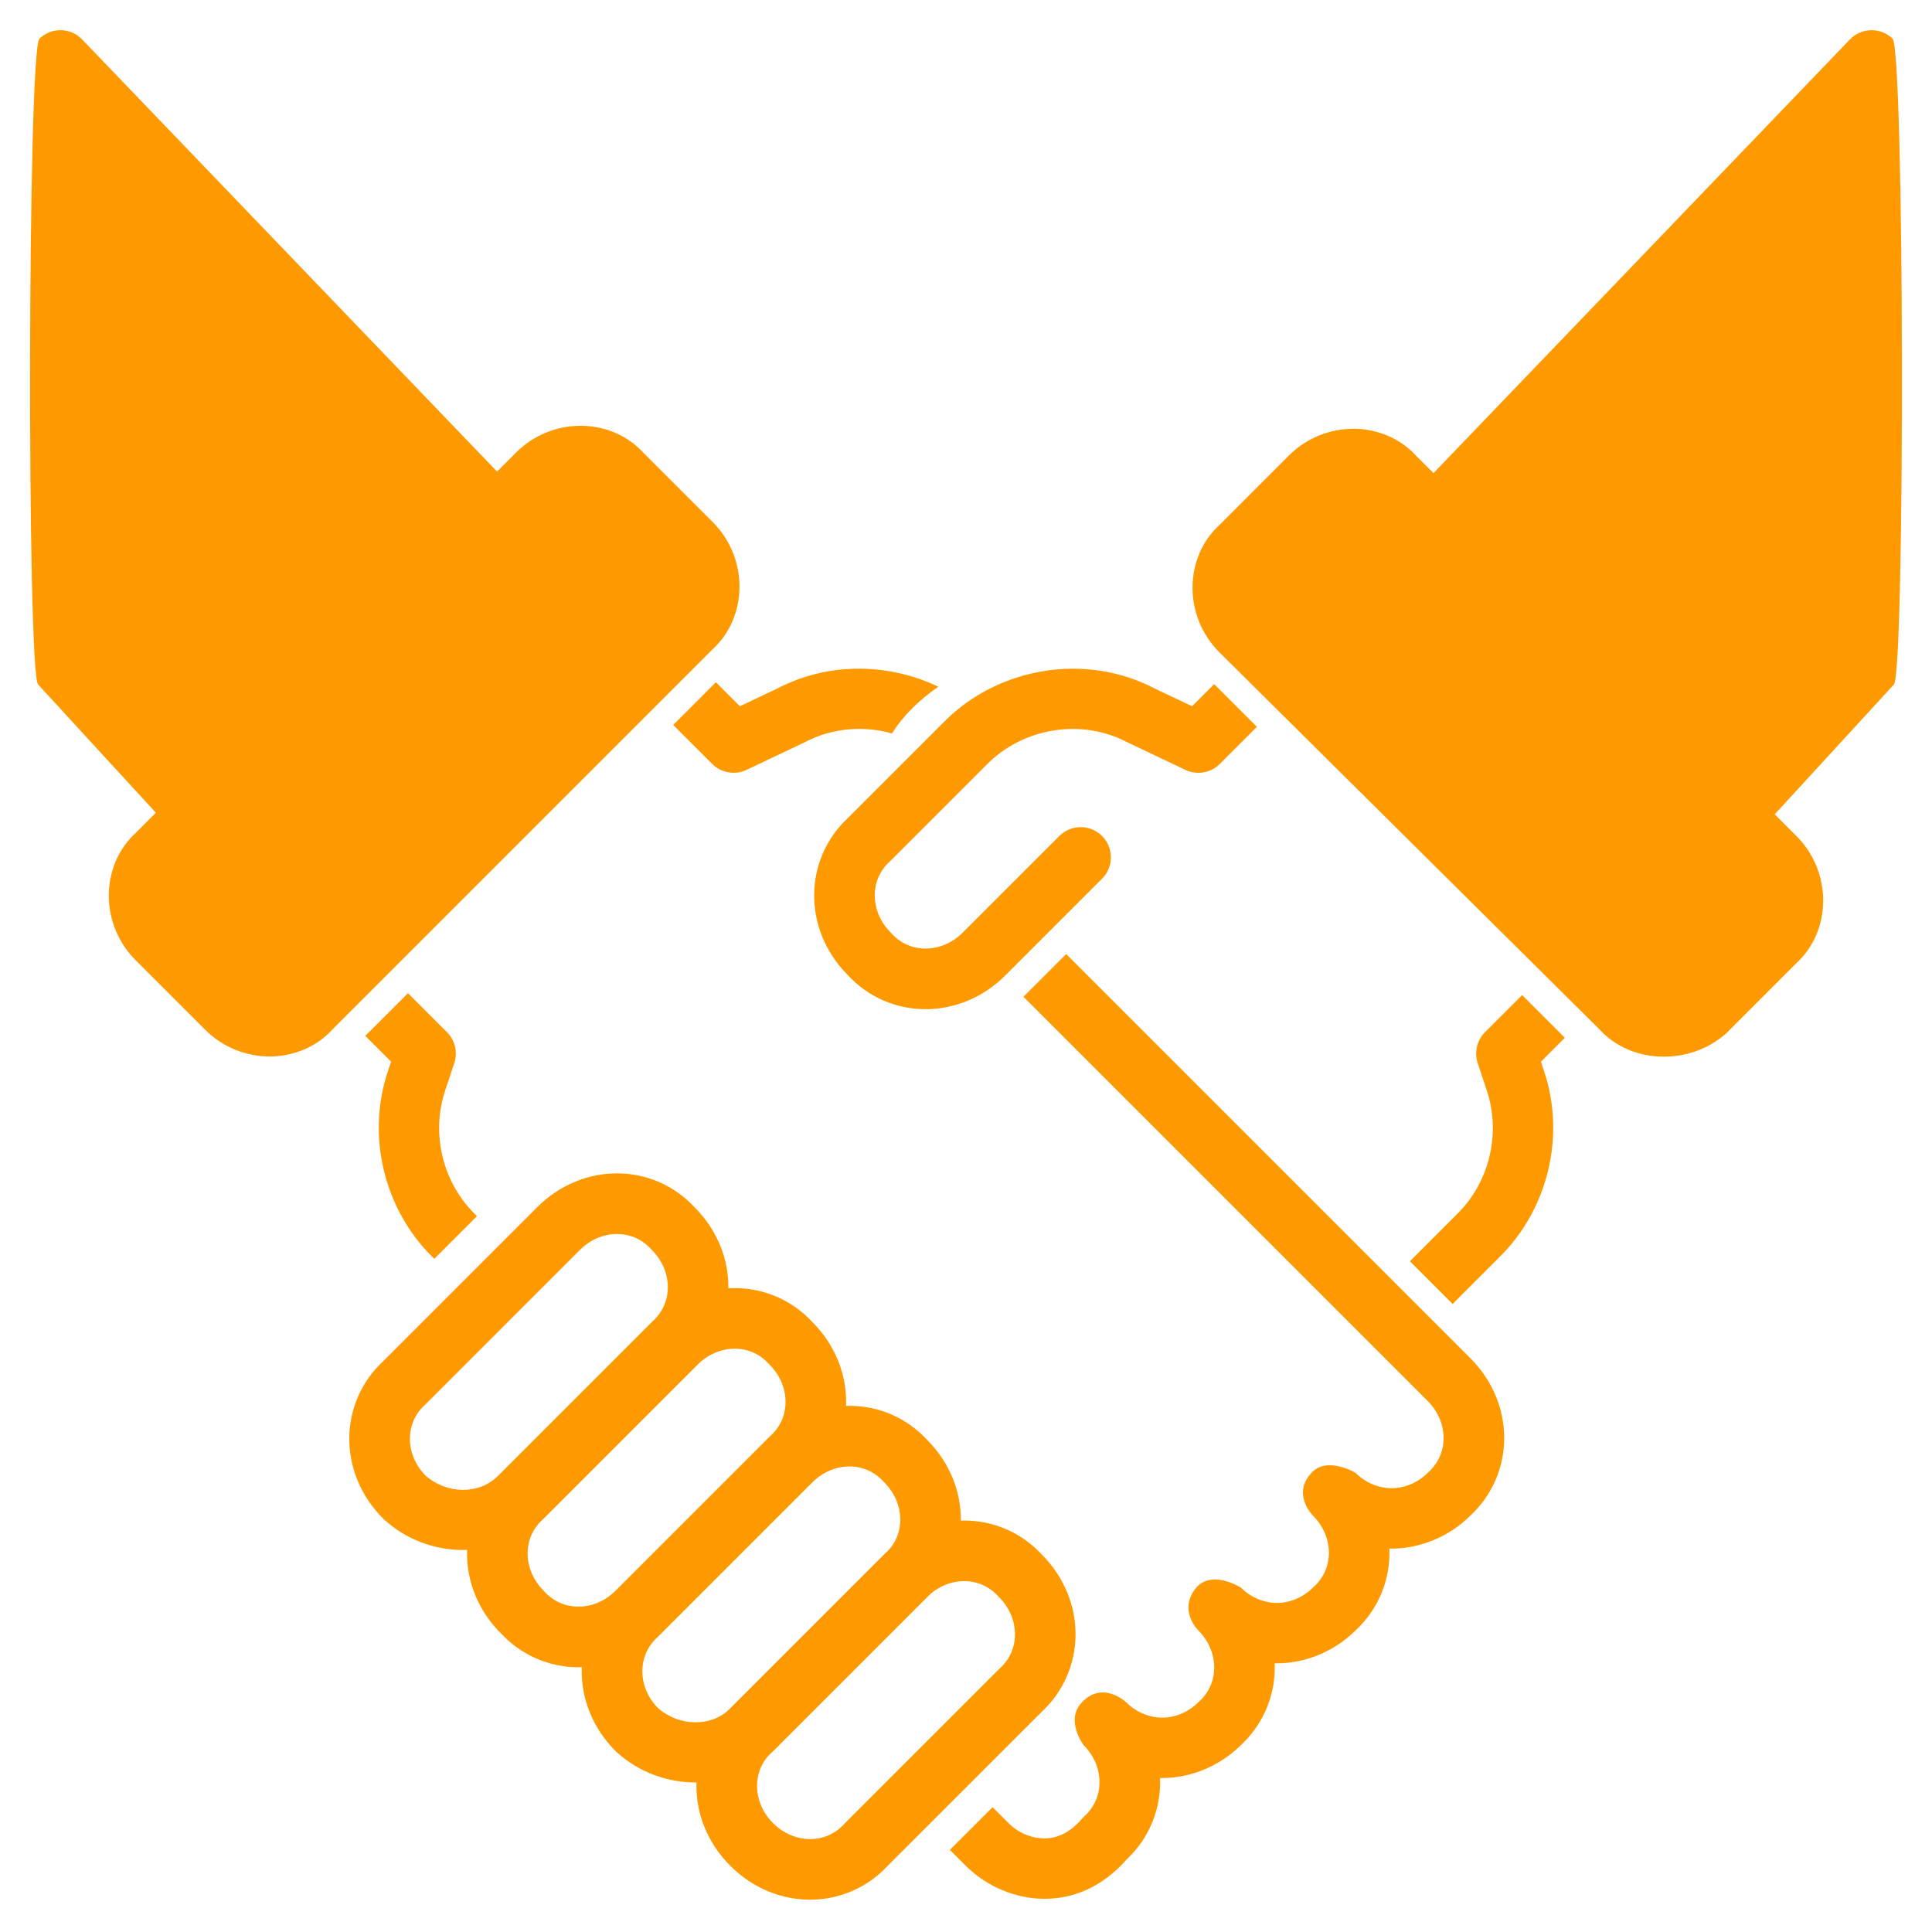 <?xml version="1.0" encoding="UTF-8"?> <svg xmlns="http://www.w3.org/2000/svg" viewBox="0 0 100 100" fill-rule="evenodd"><path d="m19.832 78.605c0.02 0.016 0.035 0.035 0.055 0.051 2.344 2.129 5.965 2.078 8.094-0.051 0 0 7.945-7.945 7.945-7.945 2.332-2.152 2.387-5.781 0.051-8.145-2.156-2.348-5.809-2.394-8.176-0.027 0 0-7.945 7.945-7.945 7.945-2.344 2.16-2.387 5.809-0.023 8.172zm2.184-2.238c-1.039-1.062-1.082-2.688-0.027-3.648 0.02-0.016 0.035-0.035 0.055-0.051l7.969-7.969c1.062-1.066 2.707-1.121 3.676-0.055 0.016 0.02 0.035 0.035 0.051 0.055 1.066 1.062 1.121 2.707 0.055 3.676-0.02 0.016-0.035 0.035-0.055 0.051l-7.969 7.969c-0.98 0.98-2.641 0.945-3.738-0.012z" fill-rule="evenodd" fill="#fe9900"></path><path d="m25.895 84.508c2.16 2.356 5.812 2.402 8.18 0.035 0 0 7.945-7.945 7.945-7.945 2.332-2.152 2.387-5.781 0.051-8.145-2.156-2.348-5.809-2.394-8.176-0.027 0 0-7.945 7.945-7.945 7.945-2.332 2.152-2.387 5.781-0.051 8.145zm2.293-2.121c-0.016-0.02-0.035-0.035-0.051-0.055-1.066-1.062-1.121-2.707-0.055-3.676 0.02-0.016 0.035-0.035 0.055-0.051l7.969-7.969c1.062-1.066 2.707-1.121 3.676-0.055 0.016 0.02 0.035 0.035 0.051 0.055 1.066 1.062 1.121 2.707 0.055 3.676-0.02 0.016-0.035 0.035-0.055 0.051l-7.969 7.969c-1.062 1.066-2.707 1.121-3.676 0.055z" fill-rule="evenodd" fill="#fe9900"></path><path d="m31.863 90.637c0.02 0.016 0.035 0.035 0.055 0.051 2.344 2.129 5.965 2.078 8.094-0.051 0 0 7.945-7.945 7.945-7.945 2.332-2.152 2.387-5.781 0.051-8.145-2.156-2.348-5.809-2.394-8.176-0.027 0 0-7.945 7.945-7.945 7.945-2.344 2.16-2.387 5.809-0.023 8.172zm2.184-2.238c-1.039-1.062-1.082-2.688-0.027-3.648 0.02-0.016 0.035-0.035 0.055-0.051l7.969-7.969c1.062-1.066 2.707-1.121 3.676-0.055 0.016 0.02 0.035 0.035 0.051 0.055 1.066 1.062 1.121 2.707 0.055 3.676-0.02 0.016-0.035 0.035-0.055 0.051l-7.969 7.969c-0.98 0.98-2.641 0.945-3.738-0.012z" fill-rule="evenodd" fill="#fe9900"></path><path d="m37.801 96.574c2.371 2.371 6.031 2.32 8.191-0.047-0.02 0.023 7.902-7.898 7.902-7.898 2.332-2.152 2.387-5.781 0.051-8.145-2.156-2.348-5.809-2.394-8.176-0.027 0 0-7.945 7.945-7.945 7.945-2.344 2.16-2.387 5.809-0.023 8.172zm2.211-2.211c-1.066-1.062-1.121-2.707-0.055-3.676 0.02-0.016 0.035-0.035 0.055-0.051l7.969-7.969c1.062-1.066 2.707-1.121 3.676-0.055 0.016 0.02 0.035 0.035 0.051 0.055 1.066 1.062 1.121 2.707 0.055 3.676-0.02 0.016-0.035 0.035-0.055 0.051l-7.969 7.969c-0.016 0.02-0.035 0.035-0.051 0.055-0.969 1.066-2.613 1.012-3.676-0.055z" fill-rule="evenodd" fill="#fe9900"></path><path d="m60.043 92.031h0.113c1.484 0 2.977-0.625 4.047-1.68 1.238-1.141 1.836-2.695 1.773-4.258h0.117c1.484 0 2.977-0.625 4.047-1.68 1.238-1.141 1.836-2.695 1.773-4.258h0.117c1.484 0 2.977-0.625 4.047-1.68 2.348-2.16 2.391-5.812 0.027-8.176l-20.918-20.918-2.211 2.211 20.918 20.918c1.066 1.062 1.121 2.707 0.055 3.676-0.02 0.016-0.035 0.035-0.055 0.051-0.488 0.492-1.176 0.793-1.863 0.793s-1.375-0.301-1.863-0.793c0 0-1.461-0.883-2.277-0.012-1.047 1.109 0.066 2.223 0.066 2.223 1.066 1.062 1.121 2.707 0.055 3.676-0.02 0.016-0.035 0.035-0.055 0.051-0.488 0.492-1.176 0.793-1.863 0.793s-1.375-0.301-1.863-0.793c0 0-1.586-1.012-2.394 0.105-0.82 1.129 0.184 2.106 0.184 2.106 1.066 1.062 1.121 2.707 0.055 3.676-0.02 0.016-0.035 0.035-0.055 0.051-0.488 0.492-1.176 0.793-1.863 0.793s-1.375-0.301-1.863-0.793c0 0-1.234-1.172-2.324 0.035-0.832 0.914 0.113 2.176 0.113 2.176 1.066 1.062 1.121 2.707 0.055 3.676-0.047 0.043-0.094 0.09-0.137 0.141-0.586 0.684-1.25 1.016-1.938 1.016s-1.375-0.301-1.863-0.793l-0.824-0.824-2.211 2.211 0.824 0.824c1.074 1.07 2.574 1.707 4.074 1.707 1.48 0 2.981-0.59 4.258-2.043 1.203-1.133 1.781-2.668 1.723-4.207z" fill-rule="evenodd" fill="#fe9900"></path><path d="m78.785 51.504-1.922 1.922c-0.418 0.418-0.562 1.039-0.379 1.598l0.469 1.406c0.75 2.25 0.129 4.75-1.496 6.371l-2.481 2.481 2.211 2.211 2.481-2.481c2.438-2.441 3.379-6.191 2.254-9.566 0 0-0.164-0.492-0.164-0.492l1.238-1.238z" fill-rule="evenodd" fill="#fe9900"></path><path d="m54.832 43.27-5 5c-1.062 1.066-2.707 1.121-3.676 0.055-0.016-0.02-0.035-0.035-0.051-0.055-1.066-1.062-1.121-2.707-0.055-3.676 0.02-0.016 0.035-0.035 0.055-0.051l5-5c1.871-1.871 4.859-2.375 7.231-1.129l3.027 1.438c0.598 0.281 1.305 0.156 1.773-0.309l1.922-1.922-2.211-2.211-1.145 1.145-1.945-0.922c-3.562-1.859-8.055-1.109-10.863 1.699 0 0-4.977 4.977-4.977 4.977-2.332 2.152-2.387 5.781-0.051 8.145 2.156 2.348 5.809 2.394 8.176 0.027l5-5c0.609-0.609 0.609-1.602 0-2.211s-1.602-0.609-2.211 0z" fill-rule="evenodd" fill="#fe9900"></path><path d="m34.844 37.523 2.019 2.019c0.469 0.465 1.176 0.59 1.773 0.309l3.027-1.438c1.348-0.711 2.894-0.852 4.324-0.5 0.051 0.012 0.176 0.051 0.176 0.051 0.586-0.918 1.391-1.723 2.406-2.418 0 0-0.191-0.09-0.289-0.133-2.531-1.109-5.523-1.098-8.051 0.227 0.012-0.008-1.934 0.914-1.934 0.914l-1.242-1.242z" fill-rule="evenodd" fill="#fe9900"></path><path d="m18.906 53.617 1.336 1.336s-0.164 0.492-0.164 0.492c-1.125 3.375-0.184 7.125 2.254 9.566l0.148 0.145 2.207-2.207-0.145-0.148c-1.625-1.621-2.246-4.121-1.496-6.371l0.469-1.406c0.184-0.559 0.039-1.18-0.379-1.598l-2.019-2.019z" fill-rule="evenodd" fill="#fe9900"></path><path d="m74.199 24.488-0.875-0.871c-1.672-1.859-4.731-1.922-6.617-0.035 0 0-3.559 3.562-3.559 3.562-1.859 1.672-1.922 4.731-0.035 6.617l19.656 19.5c1.656 1.836 4.676 1.891 6.543 0.258 0.023-0.023 0.047-0.047 0.074-0.07l3.559-3.562c1.859-1.672 1.922-4.731 0.035-6.617l-1.121-1.121 6.168-6.719c0.582-0.633 0.551-32.836-0.07-33.43-0.621-0.602-1.613-0.578-2.207 0.043z" fill-rule="evenodd" fill="#fe9900"></path><path d="m2.043 2c-0.621 0.594-0.652 32.797-0.07 33.43l6.094 6.637-1.012 1.016c-1.859 1.672-1.922 4.731-0.035 6.617l3.594 3.594c1.895 1.895 4.965 1.824 6.637-0.055l19.602-19.602c1.859-1.672 1.922-4.731 0.035-6.617l-3.562-3.559c-1.672-1.859-4.731-1.922-6.617-0.035l-0.98 0.984-21.477-22.367c-0.594-0.621-1.586-0.645-2.207-0.043z" fill-rule="evenodd" fill="#fe9900"></path></svg> 